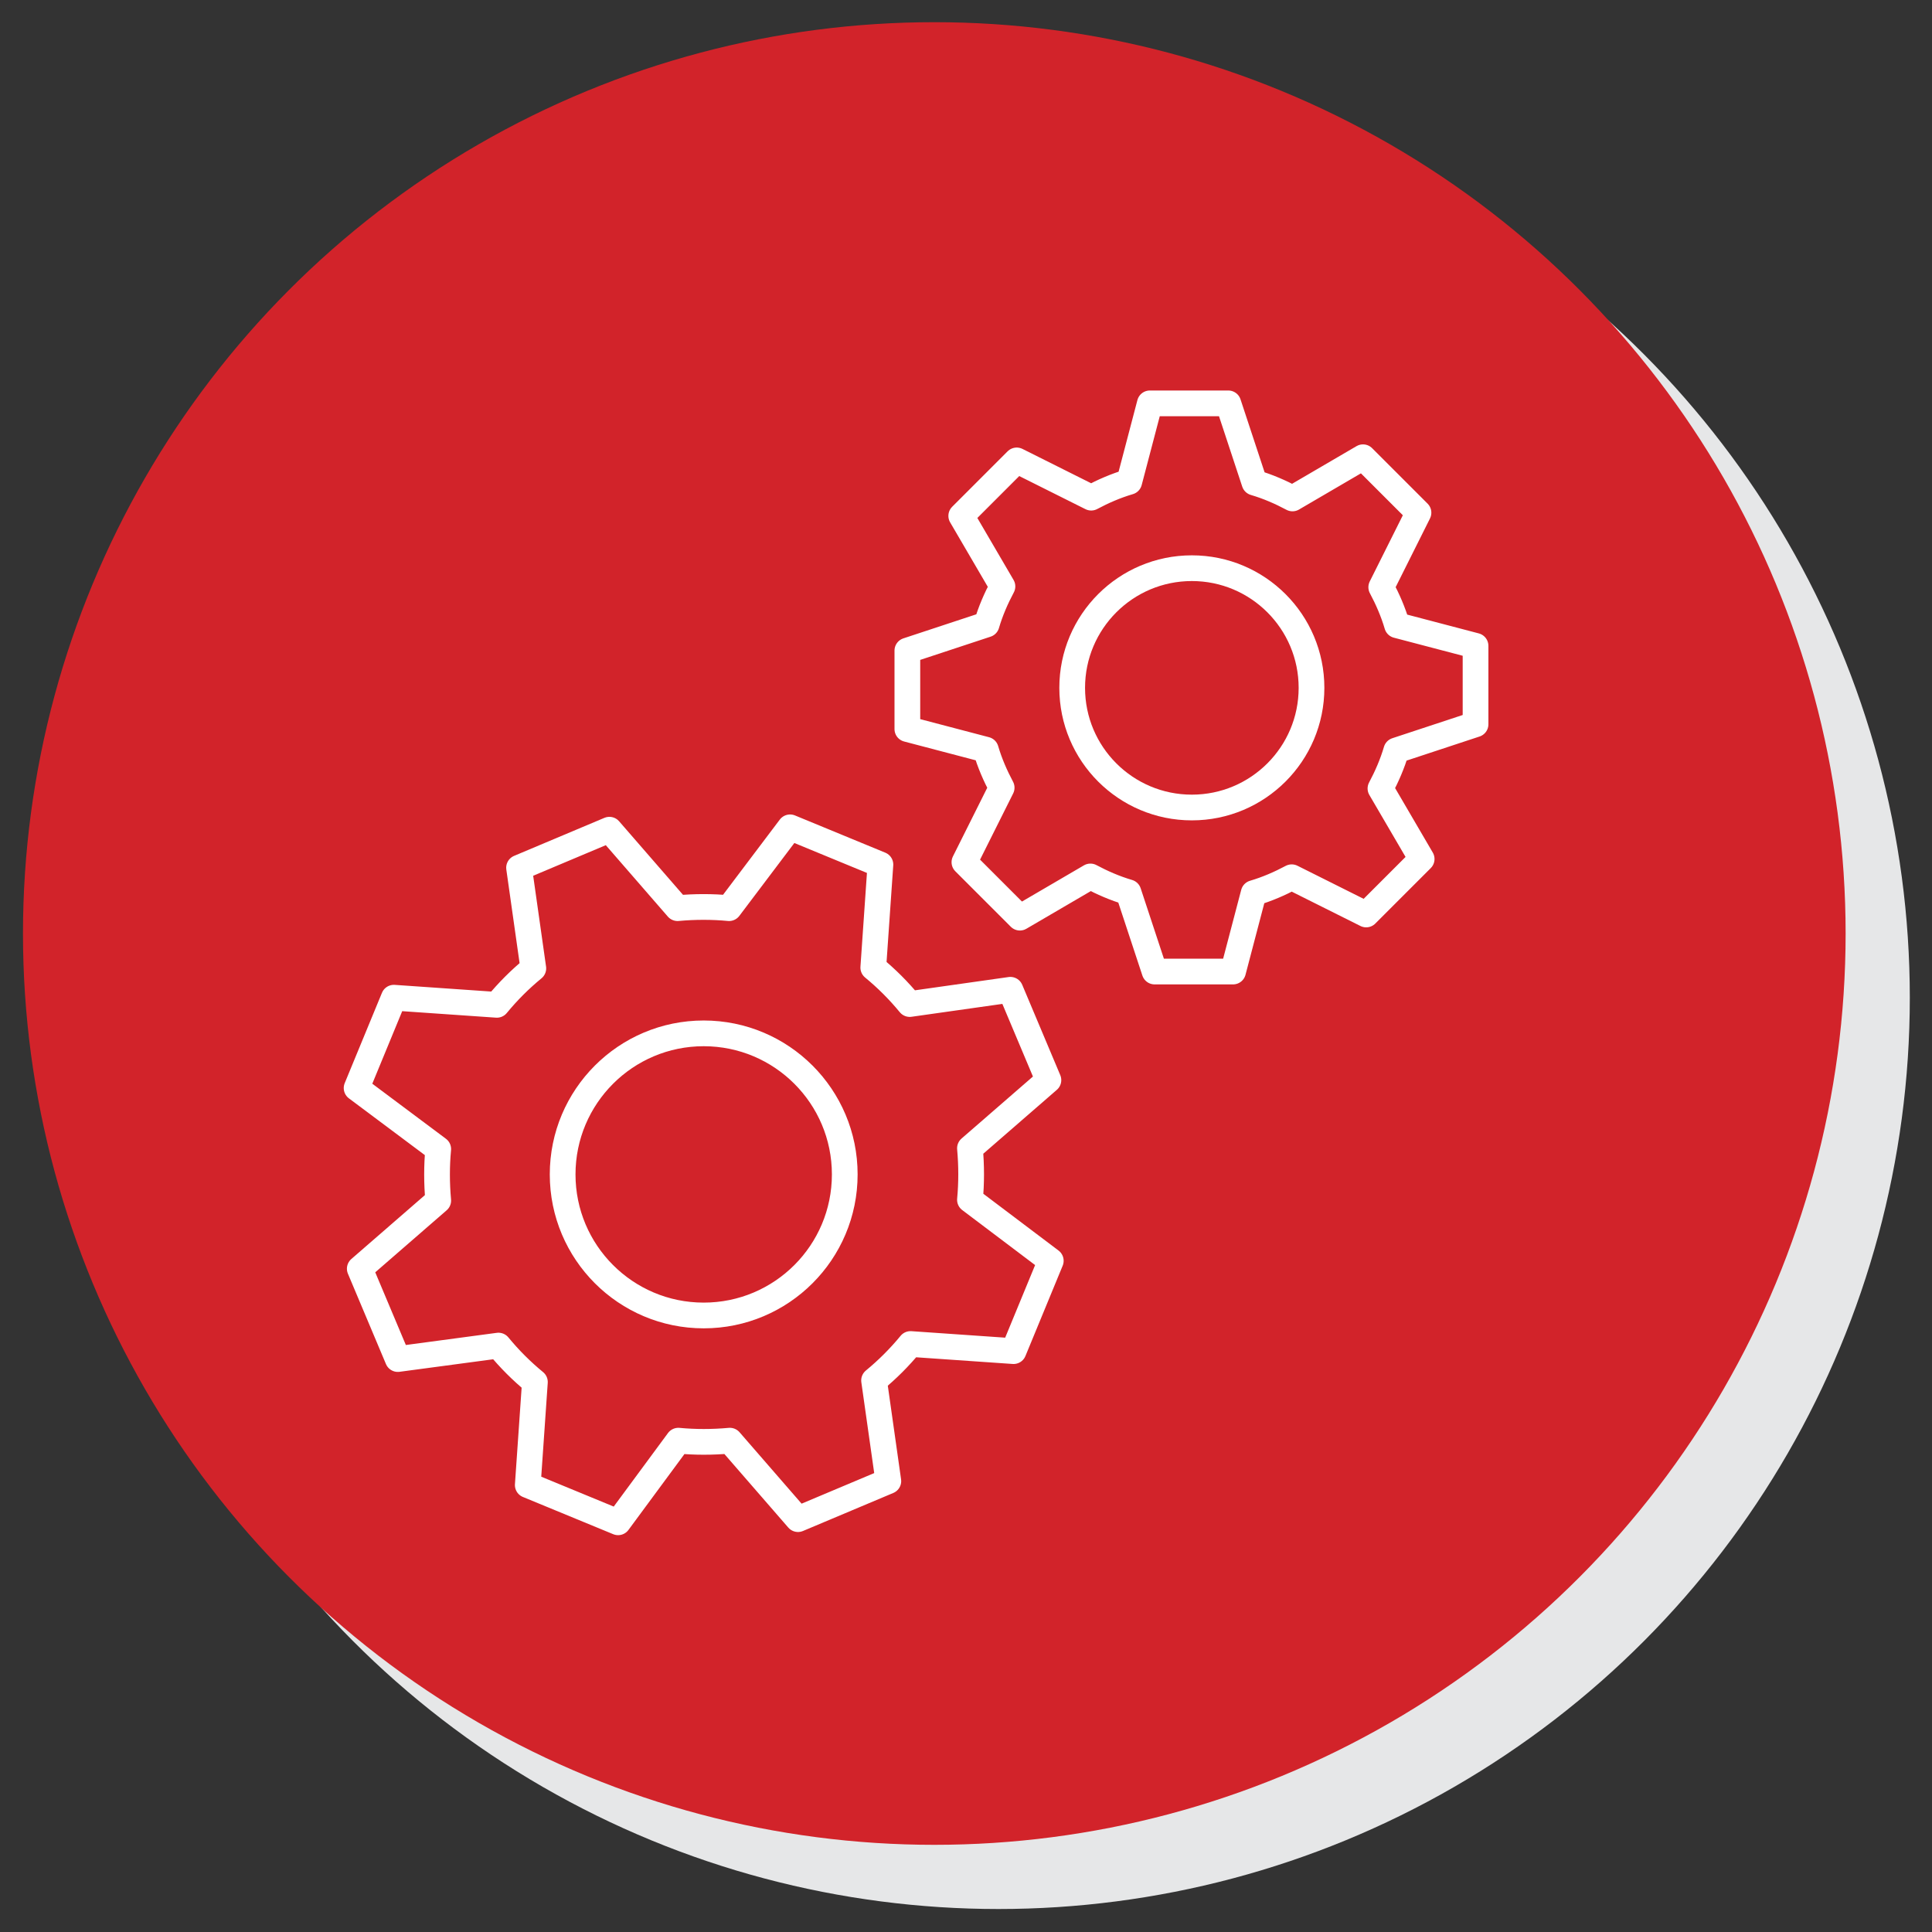 <svg xmlns="http://www.w3.org/2000/svg" xmlns:xlink="http://www.w3.org/1999/xlink" id="Layer_1" x="0px" y="0px" viewBox="0 0 243.8 243.8" style="enable-background:new 0 0 243.8 243.8;" xml:space="preserve"><rect x="0" y="0" width="243.8" height="243.8" fill="#333333" stroke="none"/><g>	<circle style="fill:#E6E7E8;" cx="126" cy="125.9" r="115"></circle>	<circle style="fill:#D2232A;" cx="117.9" cy="117.8" r="115"></circle>	<g>		<g>			<circle style="fill:none;stroke:#FFFFFF;stroke-width:3.245;stroke-linecap:round;stroke-linejoin:round;stroke-miterlimit:10;" cx="150.4" cy="86.8" r="15.1"></circle>			<path style="fill:none;stroke:#FFFFFF;stroke-width:3.245;stroke-linecap:round;stroke-linejoin:round;stroke-miterlimit:10;}" d="M114.5,92v-9.9l10-3.3c0.5-1.7,1.2-3.3,2-4.8l-5.2-8.9l7-7l9.4,4.7c1.5-0.8,3.1-1.5,4.8-2l2.6-9.9h9.9    l3.3,10c1.7,0.5,3.3,1.2,4.8,2l8.9-5.2l7,7l-4.7,9.4c0.8,1.5,1.5,3.1,2,4.8l9.9,2.6v9.9l-10,3.3c-0.5,1.7-1.2,3.3-2,4.8l5.2,8.9    l-7,7l-9.4-4.7c-1.5,0.8-3.1,1.5-4.8,2l-2.6,9.9h-9.9l-3.3-10c-1.7-0.5-3.3-1.2-4.8-2l-8.9,5.2l-7-7l4.7-9.4    c-0.8-1.5-1.5-3.1-2-4.8L114.5,92z"></path>		</g>		<g>			<circle style="fill:none;stroke:#FFFFFF;stroke-width:3.246;stroke-linecap:round;stroke-linejoin:round;stroke-miterlimit:10;" cx="88.8" cy="148.2" r="17.8"></circle>			<path style="fill:none;stroke:#FFFFFF;stroke-width:3.246;stroke-linecap:round;stroke-linejoin:round;stroke-miterlimit:10;" d="M50.2,171.5l-4.8-11.4l9.9-8.6c-0.2-2.2-0.2-4.4,0-6.5L45,137.3l4.7-11.4l13,0.9c1.4-1.7,2.9-3.2,4.6-4.6    l-1.8-12.7l11.4-4.8l8.6,9.9c2.2-0.2,4.4-0.2,6.5,0l7.7-10.2l11.4,4.7l-0.9,13c1.7,1.4,3.2,2.9,4.6,4.6l12.7-1.8l4.8,11.4    l-9.9,8.6c0.2,2.2,0.2,4.4,0,6.5l10.2,7.7l-4.7,11.4l-13-0.9c-1.4,1.7-2.9,3.2-4.6,4.6l1.8,12.7l-11.4,4.8l-8.6-9.9    c-2.2,0.2-4.4,0.2-6.5,0L78,192.1l-11.4-4.7l0.9-13c-1.7-1.4-3.2-2.9-4.6-4.6L50.2,171.5z"></path>		</g>	</g></g></svg>